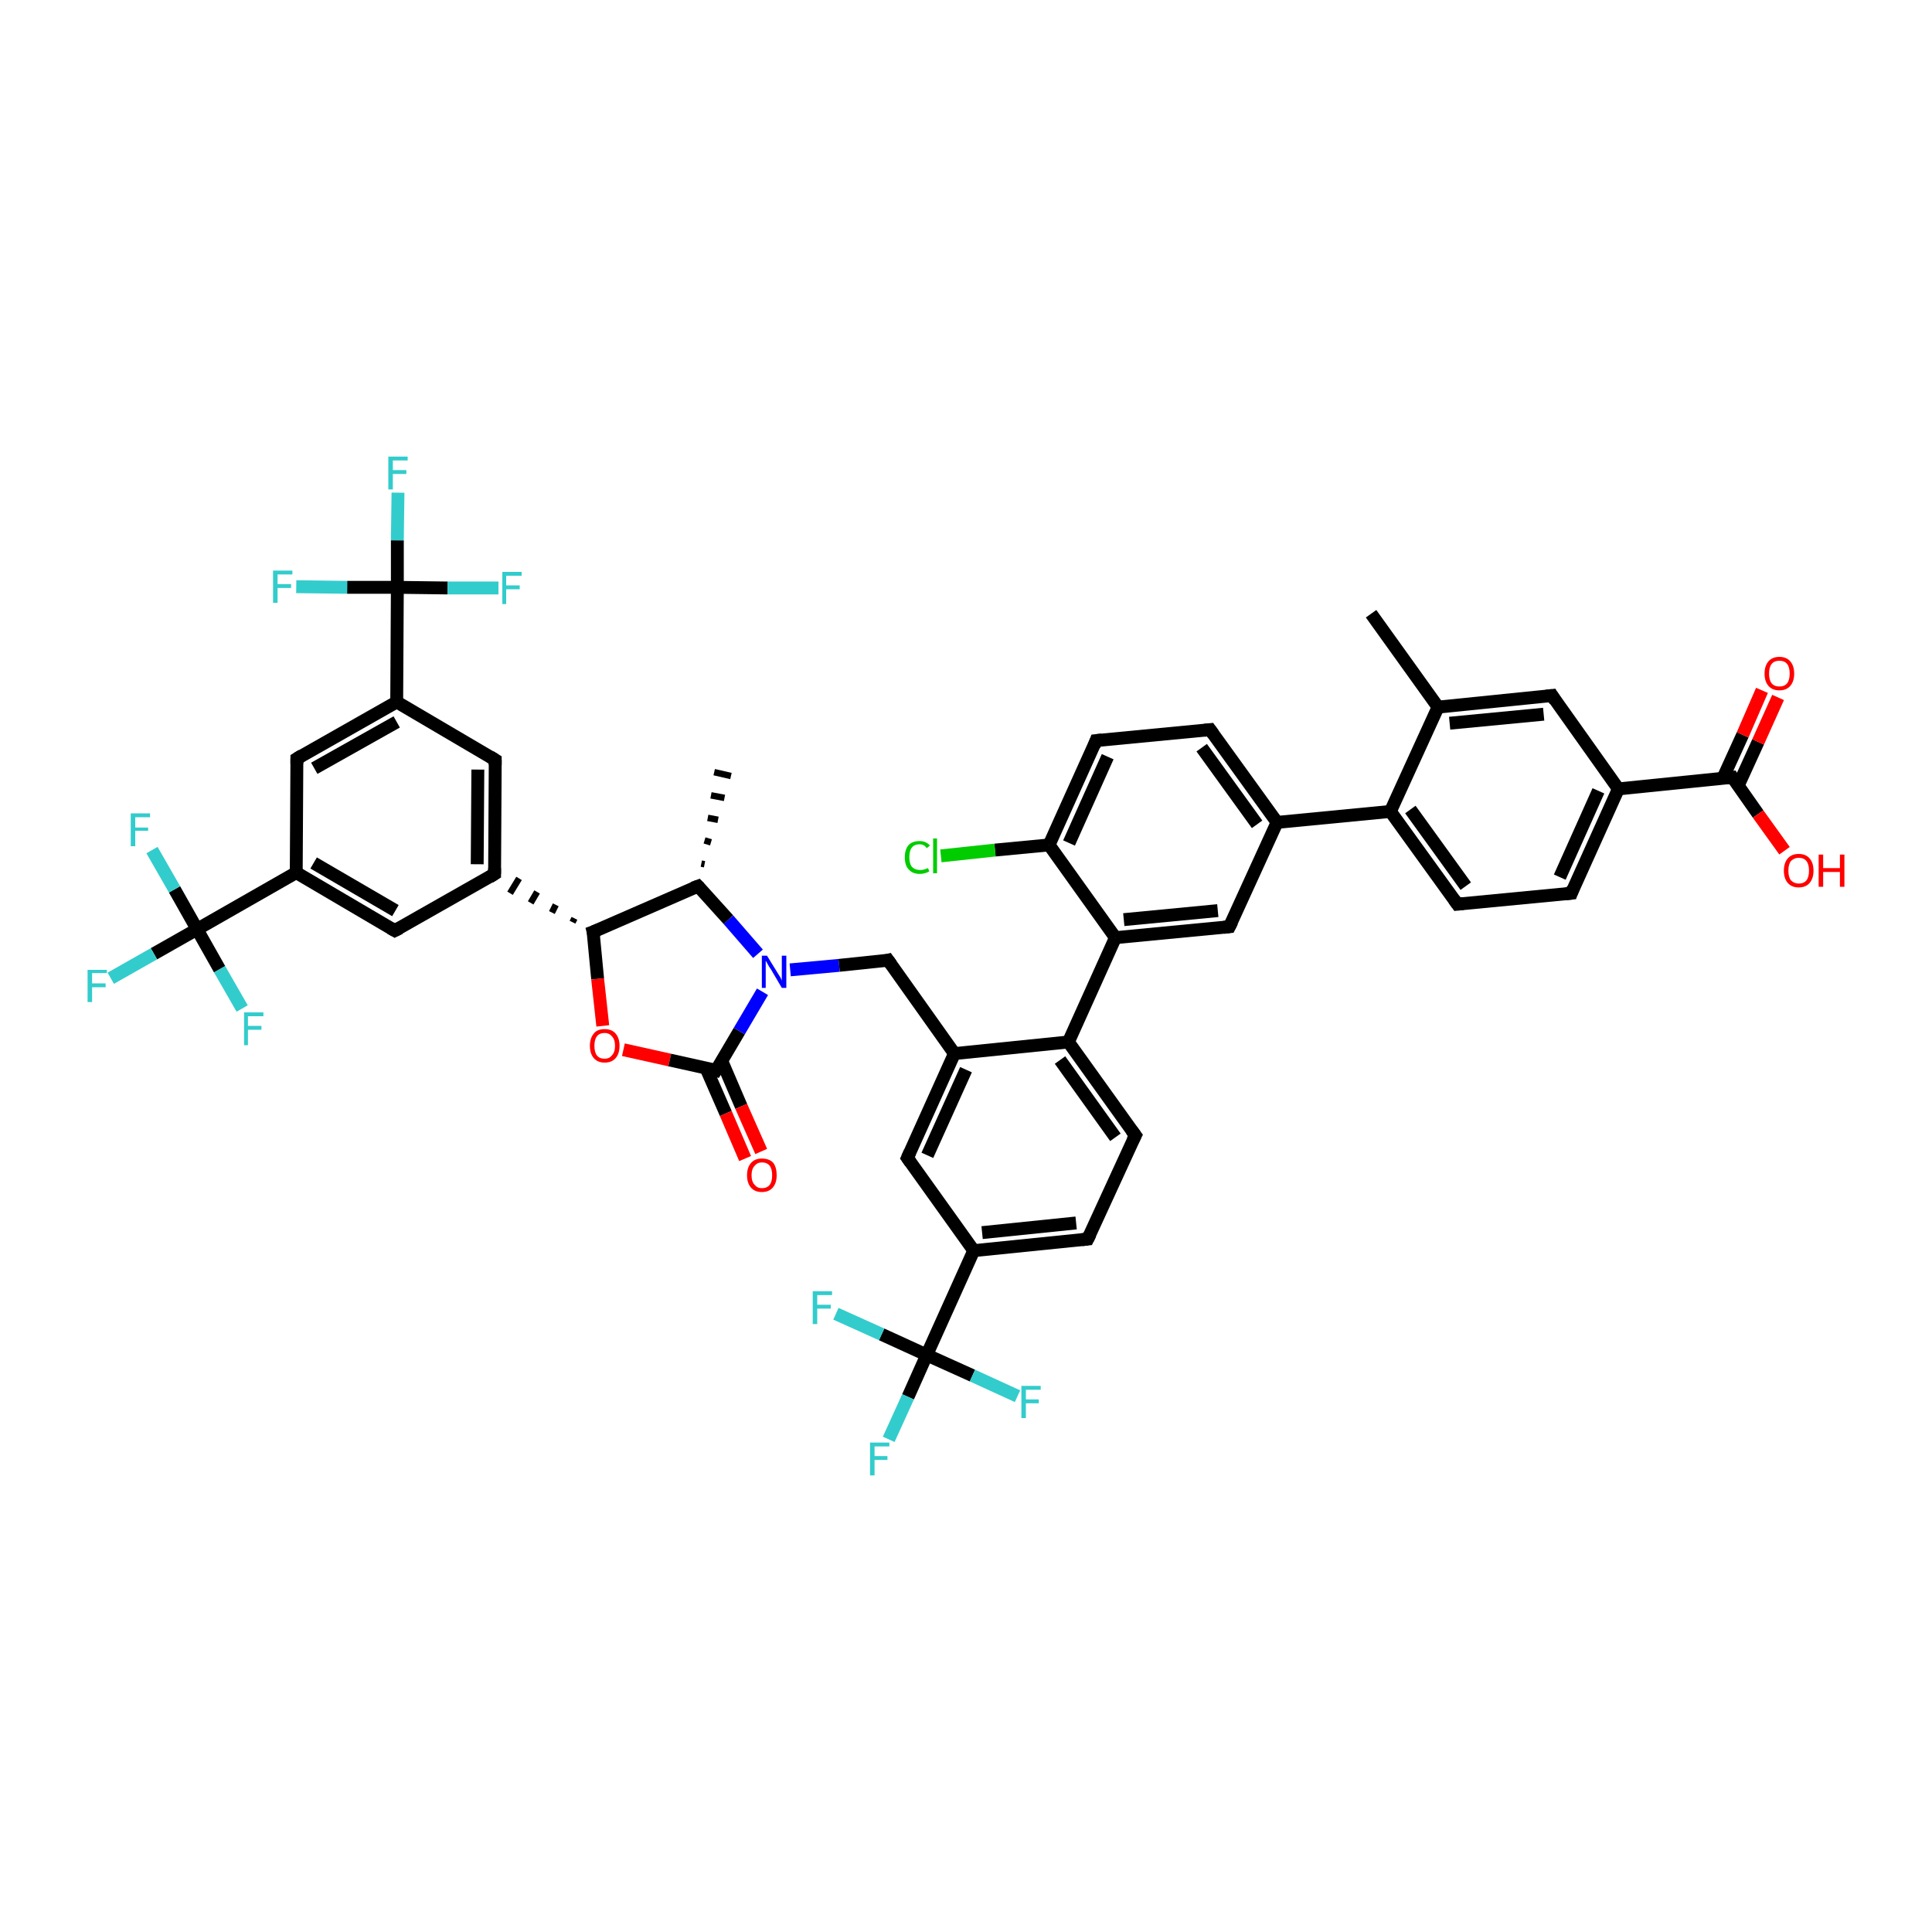 <?xml version='1.0' encoding='iso-8859-1'?>
<svg version='1.1' baseProfile='full'
              xmlns='http://www.w3.org/2000/svg'
                      xmlns:rdkit='http://www.rdkit.org/xml'
                      xmlns:xlink='http://www.w3.org/1999/xlink'
                  xml:space='preserve'
width='300px' height='300px' viewBox='0 0 300 300'>
<!-- END OF HEADER -->
<rect style='opacity:1.0;fill:#FFFFFF;stroke:none' width='300.0' height='300.0' x='0.0' y='0.0'> </rect>
<path class='bond-0 atom-1 atom-0' d='M 108.9,134.1 L 109.4,134.2' style='fill:none;fill-rule:evenodd;stroke:#000000;stroke-width:1.0px;stroke-linecap:butt;stroke-linejoin:miter;stroke-opacity:1' />
<path class='bond-0 atom-1 atom-0' d='M 109.4,130.5 L 110.4,130.8' style='fill:none;fill-rule:evenodd;stroke:#000000;stroke-width:1.0px;stroke-linecap:butt;stroke-linejoin:miter;stroke-opacity:1' />
<path class='bond-0 atom-1 atom-0' d='M 109.9,127.0 L 111.5,127.3' style='fill:none;fill-rule:evenodd;stroke:#000000;stroke-width:1.0px;stroke-linecap:butt;stroke-linejoin:miter;stroke-opacity:1' />
<path class='bond-0 atom-1 atom-0' d='M 110.4,123.5 L 112.5,123.9' style='fill:none;fill-rule:evenodd;stroke:#000000;stroke-width:1.0px;stroke-linecap:butt;stroke-linejoin:miter;stroke-opacity:1' />
<path class='bond-0 atom-1 atom-0' d='M 110.9,119.9 L 113.5,120.5' style='fill:none;fill-rule:evenodd;stroke:#000000;stroke-width:1.0px;stroke-linecap:butt;stroke-linejoin:miter;stroke-opacity:1' />
<path class='bond-1 atom-1 atom-2' d='M 108.4,137.6 L 92.1,144.7' style='fill:none;fill-rule:evenodd;stroke:#000000;stroke-width:2.0px;stroke-linecap:butt;stroke-linejoin:miter;stroke-opacity:1' />
<path class='bond-2 atom-2 atom-3' d='M 92.1,144.7 L 92.8,152.0' style='fill:none;fill-rule:evenodd;stroke:#000000;stroke-width:2.0px;stroke-linecap:butt;stroke-linejoin:miter;stroke-opacity:1' />
<path class='bond-2 atom-2 atom-3' d='M 92.8,152.0 L 93.6,159.3' style='fill:none;fill-rule:evenodd;stroke:#FF0000;stroke-width:2.0px;stroke-linecap:butt;stroke-linejoin:miter;stroke-opacity:1' />
<path class='bond-3 atom-3 atom-4' d='M 96.8,163.0 L 104.0,164.6' style='fill:none;fill-rule:evenodd;stroke:#FF0000;stroke-width:2.0px;stroke-linecap:butt;stroke-linejoin:miter;stroke-opacity:1' />
<path class='bond-3 atom-3 atom-4' d='M 104.0,164.6 L 111.2,166.2' style='fill:none;fill-rule:evenodd;stroke:#000000;stroke-width:2.0px;stroke-linecap:butt;stroke-linejoin:miter;stroke-opacity:1' />
<path class='bond-4 atom-4 atom-5' d='M 109.6,165.8 L 112.7,172.9' style='fill:none;fill-rule:evenodd;stroke:#000000;stroke-width:2.0px;stroke-linecap:butt;stroke-linejoin:miter;stroke-opacity:1' />
<path class='bond-4 atom-4 atom-5' d='M 112.7,172.9 L 115.7,179.9' style='fill:none;fill-rule:evenodd;stroke:#FF0000;stroke-width:2.0px;stroke-linecap:butt;stroke-linejoin:miter;stroke-opacity:1' />
<path class='bond-4 atom-4 atom-5' d='M 112.1,164.8 L 115.1,171.8' style='fill:none;fill-rule:evenodd;stroke:#000000;stroke-width:2.0px;stroke-linecap:butt;stroke-linejoin:miter;stroke-opacity:1' />
<path class='bond-4 atom-4 atom-5' d='M 115.1,171.8 L 118.2,178.8' style='fill:none;fill-rule:evenodd;stroke:#FF0000;stroke-width:2.0px;stroke-linecap:butt;stroke-linejoin:miter;stroke-opacity:1' />
<path class='bond-5 atom-4 atom-6' d='M 111.2,166.2 L 114.8,160.1' style='fill:none;fill-rule:evenodd;stroke:#000000;stroke-width:2.0px;stroke-linecap:butt;stroke-linejoin:miter;stroke-opacity:1' />
<path class='bond-5 atom-4 atom-6' d='M 114.8,160.1 L 118.4,154.0' style='fill:none;fill-rule:evenodd;stroke:#0000FF;stroke-width:2.0px;stroke-linecap:butt;stroke-linejoin:miter;stroke-opacity:1' />
<path class='bond-6 atom-6 atom-7' d='M 122.7,150.6 L 130.3,149.9' style='fill:none;fill-rule:evenodd;stroke:#0000FF;stroke-width:2.0px;stroke-linecap:butt;stroke-linejoin:miter;stroke-opacity:1' />
<path class='bond-6 atom-6 atom-7' d='M 130.3,149.9 L 137.9,149.1' style='fill:none;fill-rule:evenodd;stroke:#000000;stroke-width:2.0px;stroke-linecap:butt;stroke-linejoin:miter;stroke-opacity:1' />
<path class='bond-7 atom-7 atom-8' d='M 137.9,149.1 L 148.2,163.6' style='fill:none;fill-rule:evenodd;stroke:#000000;stroke-width:2.0px;stroke-linecap:butt;stroke-linejoin:miter;stroke-opacity:1' />
<path class='bond-8 atom-8 atom-9' d='M 148.2,163.6 L 140.9,179.8' style='fill:none;fill-rule:evenodd;stroke:#000000;stroke-width:2.0px;stroke-linecap:butt;stroke-linejoin:miter;stroke-opacity:1' />
<path class='bond-8 atom-8 atom-9' d='M 150.0,166.1 L 144.0,179.4' style='fill:none;fill-rule:evenodd;stroke:#000000;stroke-width:2.0px;stroke-linecap:butt;stroke-linejoin:miter;stroke-opacity:1' />
<path class='bond-9 atom-9 atom-10' d='M 140.9,179.8 L 151.2,194.2' style='fill:none;fill-rule:evenodd;stroke:#000000;stroke-width:2.0px;stroke-linecap:butt;stroke-linejoin:miter;stroke-opacity:1' />
<path class='bond-10 atom-10 atom-11' d='M 151.2,194.2 L 168.9,192.4' style='fill:none;fill-rule:evenodd;stroke:#000000;stroke-width:2.0px;stroke-linecap:butt;stroke-linejoin:miter;stroke-opacity:1' />
<path class='bond-10 atom-10 atom-11' d='M 152.5,191.4 L 167.1,189.9' style='fill:none;fill-rule:evenodd;stroke:#000000;stroke-width:2.0px;stroke-linecap:butt;stroke-linejoin:miter;stroke-opacity:1' />
<path class='bond-11 atom-11 atom-12' d='M 168.9,192.4 L 176.3,176.3' style='fill:none;fill-rule:evenodd;stroke:#000000;stroke-width:2.0px;stroke-linecap:butt;stroke-linejoin:miter;stroke-opacity:1' />
<path class='bond-12 atom-12 atom-13' d='M 176.3,176.3 L 165.9,161.8' style='fill:none;fill-rule:evenodd;stroke:#000000;stroke-width:2.0px;stroke-linecap:butt;stroke-linejoin:miter;stroke-opacity:1' />
<path class='bond-12 atom-12 atom-13' d='M 173.2,176.6 L 164.6,164.6' style='fill:none;fill-rule:evenodd;stroke:#000000;stroke-width:2.0px;stroke-linecap:butt;stroke-linejoin:miter;stroke-opacity:1' />
<path class='bond-13 atom-13 atom-14' d='M 165.9,161.8 L 173.2,145.6' style='fill:none;fill-rule:evenodd;stroke:#000000;stroke-width:2.0px;stroke-linecap:butt;stroke-linejoin:miter;stroke-opacity:1' />
<path class='bond-14 atom-14 atom-15' d='M 173.2,145.6 L 190.9,143.9' style='fill:none;fill-rule:evenodd;stroke:#000000;stroke-width:2.0px;stroke-linecap:butt;stroke-linejoin:miter;stroke-opacity:1' />
<path class='bond-14 atom-14 atom-15' d='M 174.5,142.8 L 189.1,141.4' style='fill:none;fill-rule:evenodd;stroke:#000000;stroke-width:2.0px;stroke-linecap:butt;stroke-linejoin:miter;stroke-opacity:1' />
<path class='bond-15 atom-15 atom-16' d='M 190.9,143.9 L 198.3,127.7' style='fill:none;fill-rule:evenodd;stroke:#000000;stroke-width:2.0px;stroke-linecap:butt;stroke-linejoin:miter;stroke-opacity:1' />
<path class='bond-16 atom-16 atom-17' d='M 198.3,127.7 L 187.9,113.3' style='fill:none;fill-rule:evenodd;stroke:#000000;stroke-width:2.0px;stroke-linecap:butt;stroke-linejoin:miter;stroke-opacity:1' />
<path class='bond-16 atom-16 atom-17' d='M 195.2,128.0 L 186.6,116.1' style='fill:none;fill-rule:evenodd;stroke:#000000;stroke-width:2.0px;stroke-linecap:butt;stroke-linejoin:miter;stroke-opacity:1' />
<path class='bond-17 atom-17 atom-18' d='M 187.9,113.3 L 170.2,115.0' style='fill:none;fill-rule:evenodd;stroke:#000000;stroke-width:2.0px;stroke-linecap:butt;stroke-linejoin:miter;stroke-opacity:1' />
<path class='bond-18 atom-18 atom-19' d='M 170.2,115.0 L 162.9,131.2' style='fill:none;fill-rule:evenodd;stroke:#000000;stroke-width:2.0px;stroke-linecap:butt;stroke-linejoin:miter;stroke-opacity:1' />
<path class='bond-18 atom-18 atom-19' d='M 172.0,117.5 L 166.0,130.9' style='fill:none;fill-rule:evenodd;stroke:#000000;stroke-width:2.0px;stroke-linecap:butt;stroke-linejoin:miter;stroke-opacity:1' />
<path class='bond-19 atom-19 atom-20' d='M 162.9,131.2 L 154.5,132.0' style='fill:none;fill-rule:evenodd;stroke:#000000;stroke-width:2.0px;stroke-linecap:butt;stroke-linejoin:miter;stroke-opacity:1' />
<path class='bond-19 atom-19 atom-20' d='M 154.5,132.0 L 146.1,132.9' style='fill:none;fill-rule:evenodd;stroke:#00CC00;stroke-width:2.0px;stroke-linecap:butt;stroke-linejoin:miter;stroke-opacity:1' />
<path class='bond-20 atom-16 atom-21' d='M 198.3,127.7 L 215.9,126.0' style='fill:none;fill-rule:evenodd;stroke:#000000;stroke-width:2.0px;stroke-linecap:butt;stroke-linejoin:miter;stroke-opacity:1' />
<path class='bond-21 atom-21 atom-22' d='M 215.9,126.0 L 226.3,140.4' style='fill:none;fill-rule:evenodd;stroke:#000000;stroke-width:2.0px;stroke-linecap:butt;stroke-linejoin:miter;stroke-opacity:1' />
<path class='bond-21 atom-21 atom-22' d='M 219.0,125.7 L 227.6,137.6' style='fill:none;fill-rule:evenodd;stroke:#000000;stroke-width:2.0px;stroke-linecap:butt;stroke-linejoin:miter;stroke-opacity:1' />
<path class='bond-22 atom-22 atom-23' d='M 226.3,140.4 L 244.0,138.7' style='fill:none;fill-rule:evenodd;stroke:#000000;stroke-width:2.0px;stroke-linecap:butt;stroke-linejoin:miter;stroke-opacity:1' />
<path class='bond-23 atom-23 atom-24' d='M 244.0,138.7 L 251.3,122.5' style='fill:none;fill-rule:evenodd;stroke:#000000;stroke-width:2.0px;stroke-linecap:butt;stroke-linejoin:miter;stroke-opacity:1' />
<path class='bond-23 atom-23 atom-24' d='M 242.2,136.2 L 248.2,122.8' style='fill:none;fill-rule:evenodd;stroke:#000000;stroke-width:2.0px;stroke-linecap:butt;stroke-linejoin:miter;stroke-opacity:1' />
<path class='bond-24 atom-24 atom-25' d='M 251.3,122.5 L 241.0,108.0' style='fill:none;fill-rule:evenodd;stroke:#000000;stroke-width:2.0px;stroke-linecap:butt;stroke-linejoin:miter;stroke-opacity:1' />
<path class='bond-25 atom-25 atom-26' d='M 241.0,108.0 L 223.3,109.8' style='fill:none;fill-rule:evenodd;stroke:#000000;stroke-width:2.0px;stroke-linecap:butt;stroke-linejoin:miter;stroke-opacity:1' />
<path class='bond-25 atom-25 atom-26' d='M 239.7,110.9 L 225.1,112.3' style='fill:none;fill-rule:evenodd;stroke:#000000;stroke-width:2.0px;stroke-linecap:butt;stroke-linejoin:miter;stroke-opacity:1' />
<path class='bond-26 atom-26 atom-27' d='M 223.3,109.8 L 212.9,95.3' style='fill:none;fill-rule:evenodd;stroke:#000000;stroke-width:2.0px;stroke-linecap:butt;stroke-linejoin:miter;stroke-opacity:1' />
<path class='bond-27 atom-24 atom-28' d='M 251.3,122.5 L 269.0,120.7' style='fill:none;fill-rule:evenodd;stroke:#000000;stroke-width:2.0px;stroke-linecap:butt;stroke-linejoin:miter;stroke-opacity:1' />
<path class='bond-28 atom-28 atom-29' d='M 269.0,120.7 L 273.0,126.4' style='fill:none;fill-rule:evenodd;stroke:#000000;stroke-width:2.0px;stroke-linecap:butt;stroke-linejoin:miter;stroke-opacity:1' />
<path class='bond-28 atom-28 atom-29' d='M 273.0,126.4 L 277.1,132.1' style='fill:none;fill-rule:evenodd;stroke:#FF0000;stroke-width:2.0px;stroke-linecap:butt;stroke-linejoin:miter;stroke-opacity:1' />
<path class='bond-29 atom-28 atom-30' d='M 269.9,122.0 L 273.0,115.2' style='fill:none;fill-rule:evenodd;stroke:#000000;stroke-width:2.0px;stroke-linecap:butt;stroke-linejoin:miter;stroke-opacity:1' />
<path class='bond-29 atom-28 atom-30' d='M 273.0,115.2 L 276.1,108.3' style='fill:none;fill-rule:evenodd;stroke:#FF0000;stroke-width:2.0px;stroke-linecap:butt;stroke-linejoin:miter;stroke-opacity:1' />
<path class='bond-29 atom-28 atom-30' d='M 267.5,120.9 L 270.6,114.1' style='fill:none;fill-rule:evenodd;stroke:#000000;stroke-width:2.0px;stroke-linecap:butt;stroke-linejoin:miter;stroke-opacity:1' />
<path class='bond-29 atom-28 atom-30' d='M 270.6,114.1 L 273.6,107.2' style='fill:none;fill-rule:evenodd;stroke:#FF0000;stroke-width:2.0px;stroke-linecap:butt;stroke-linejoin:miter;stroke-opacity:1' />
<path class='bond-30 atom-10 atom-31' d='M 151.2,194.2 L 143.9,210.4' style='fill:none;fill-rule:evenodd;stroke:#000000;stroke-width:2.0px;stroke-linecap:butt;stroke-linejoin:miter;stroke-opacity:1' />
<path class='bond-31 atom-31 atom-32' d='M 143.9,210.4 L 141.0,216.9' style='fill:none;fill-rule:evenodd;stroke:#000000;stroke-width:2.0px;stroke-linecap:butt;stroke-linejoin:miter;stroke-opacity:1' />
<path class='bond-31 atom-31 atom-32' d='M 141.0,216.9 L 138.0,223.5' style='fill:none;fill-rule:evenodd;stroke:#33CCCC;stroke-width:2.0px;stroke-linecap:butt;stroke-linejoin:miter;stroke-opacity:1' />
<path class='bond-32 atom-31 atom-33' d='M 143.9,210.4 L 136.9,207.2' style='fill:none;fill-rule:evenodd;stroke:#000000;stroke-width:2.0px;stroke-linecap:butt;stroke-linejoin:miter;stroke-opacity:1' />
<path class='bond-32 atom-31 atom-33' d='M 136.9,207.2 L 129.8,204.0' style='fill:none;fill-rule:evenodd;stroke:#33CCCC;stroke-width:2.0px;stroke-linecap:butt;stroke-linejoin:miter;stroke-opacity:1' />
<path class='bond-33 atom-31 atom-34' d='M 143.9,210.4 L 151.0,213.6' style='fill:none;fill-rule:evenodd;stroke:#000000;stroke-width:2.0px;stroke-linecap:butt;stroke-linejoin:miter;stroke-opacity:1' />
<path class='bond-33 atom-31 atom-34' d='M 151.0,213.6 L 158.0,216.8' style='fill:none;fill-rule:evenodd;stroke:#33CCCC;stroke-width:2.0px;stroke-linecap:butt;stroke-linejoin:miter;stroke-opacity:1' />
<path class='bond-34 atom-2 atom-35' d='M 89.2,142.6 L 88.9,143.2' style='fill:none;fill-rule:evenodd;stroke:#000000;stroke-width:1.0px;stroke-linecap:butt;stroke-linejoin:miter;stroke-opacity:1' />
<path class='bond-34 atom-2 atom-35' d='M 86.3,140.5 L 85.7,141.7' style='fill:none;fill-rule:evenodd;stroke:#000000;stroke-width:1.0px;stroke-linecap:butt;stroke-linejoin:miter;stroke-opacity:1' />
<path class='bond-34 atom-2 atom-35' d='M 83.4,138.5 L 82.4,140.2' style='fill:none;fill-rule:evenodd;stroke:#000000;stroke-width:1.0px;stroke-linecap:butt;stroke-linejoin:miter;stroke-opacity:1' />
<path class='bond-34 atom-2 atom-35' d='M 80.6,136.4 L 79.2,138.7' style='fill:none;fill-rule:evenodd;stroke:#000000;stroke-width:1.0px;stroke-linecap:butt;stroke-linejoin:miter;stroke-opacity:1' />
<path class='bond-35 atom-35 atom-36' d='M 76.8,135.7 L 76.9,118.0' style='fill:none;fill-rule:evenodd;stroke:#000000;stroke-width:2.0px;stroke-linecap:butt;stroke-linejoin:miter;stroke-opacity:1' />
<path class='bond-35 atom-35 atom-36' d='M 74.1,134.2 L 74.2,119.5' style='fill:none;fill-rule:evenodd;stroke:#000000;stroke-width:2.0px;stroke-linecap:butt;stroke-linejoin:miter;stroke-opacity:1' />
<path class='bond-36 atom-36 atom-37' d='M 76.9,118.0 L 61.6,109.0' style='fill:none;fill-rule:evenodd;stroke:#000000;stroke-width:2.0px;stroke-linecap:butt;stroke-linejoin:miter;stroke-opacity:1' />
<path class='bond-37 atom-37 atom-38' d='M 61.6,109.0 L 46.1,117.8' style='fill:none;fill-rule:evenodd;stroke:#000000;stroke-width:2.0px;stroke-linecap:butt;stroke-linejoin:miter;stroke-opacity:1' />
<path class='bond-37 atom-37 atom-38' d='M 61.6,112.1 L 48.8,119.3' style='fill:none;fill-rule:evenodd;stroke:#000000;stroke-width:2.0px;stroke-linecap:butt;stroke-linejoin:miter;stroke-opacity:1' />
<path class='bond-38 atom-38 atom-39' d='M 46.1,117.8 L 46.0,135.5' style='fill:none;fill-rule:evenodd;stroke:#000000;stroke-width:2.0px;stroke-linecap:butt;stroke-linejoin:miter;stroke-opacity:1' />
<path class='bond-39 atom-39 atom-40' d='M 46.0,135.5 L 61.3,144.5' style='fill:none;fill-rule:evenodd;stroke:#000000;stroke-width:2.0px;stroke-linecap:butt;stroke-linejoin:miter;stroke-opacity:1' />
<path class='bond-39 atom-39 atom-40' d='M 48.7,134.0 L 61.4,141.4' style='fill:none;fill-rule:evenodd;stroke:#000000;stroke-width:2.0px;stroke-linecap:butt;stroke-linejoin:miter;stroke-opacity:1' />
<path class='bond-40 atom-39 atom-41' d='M 46.0,135.5 L 30.6,144.3' style='fill:none;fill-rule:evenodd;stroke:#000000;stroke-width:2.0px;stroke-linecap:butt;stroke-linejoin:miter;stroke-opacity:1' />
<path class='bond-41 atom-41 atom-42' d='M 30.6,144.3 L 23.9,148.1' style='fill:none;fill-rule:evenodd;stroke:#000000;stroke-width:2.0px;stroke-linecap:butt;stroke-linejoin:miter;stroke-opacity:1' />
<path class='bond-41 atom-41 atom-42' d='M 23.9,148.1 L 17.2,151.9' style='fill:none;fill-rule:evenodd;stroke:#33CCCC;stroke-width:2.0px;stroke-linecap:butt;stroke-linejoin:miter;stroke-opacity:1' />
<path class='bond-42 atom-41 atom-43' d='M 30.6,144.3 L 27.1,138.1' style='fill:none;fill-rule:evenodd;stroke:#000000;stroke-width:2.0px;stroke-linecap:butt;stroke-linejoin:miter;stroke-opacity:1' />
<path class='bond-42 atom-41 atom-43' d='M 27.1,138.1 L 23.6,132.0' style='fill:none;fill-rule:evenodd;stroke:#33CCCC;stroke-width:2.0px;stroke-linecap:butt;stroke-linejoin:miter;stroke-opacity:1' />
<path class='bond-43 atom-41 atom-44' d='M 30.6,144.3 L 34.1,150.5' style='fill:none;fill-rule:evenodd;stroke:#000000;stroke-width:2.0px;stroke-linecap:butt;stroke-linejoin:miter;stroke-opacity:1' />
<path class='bond-43 atom-41 atom-44' d='M 34.1,150.5 L 37.6,156.6' style='fill:none;fill-rule:evenodd;stroke:#33CCCC;stroke-width:2.0px;stroke-linecap:butt;stroke-linejoin:miter;stroke-opacity:1' />
<path class='bond-44 atom-37 atom-45' d='M 61.6,109.0 L 61.7,91.2' style='fill:none;fill-rule:evenodd;stroke:#000000;stroke-width:2.0px;stroke-linecap:butt;stroke-linejoin:miter;stroke-opacity:1' />
<path class='bond-45 atom-45 atom-46' d='M 61.7,91.2 L 61.7,83.9' style='fill:none;fill-rule:evenodd;stroke:#000000;stroke-width:2.0px;stroke-linecap:butt;stroke-linejoin:miter;stroke-opacity:1' />
<path class='bond-45 atom-45 atom-46' d='M 61.7,83.9 L 61.8,76.5' style='fill:none;fill-rule:evenodd;stroke:#33CCCC;stroke-width:2.0px;stroke-linecap:butt;stroke-linejoin:miter;stroke-opacity:1' />
<path class='bond-46 atom-45 atom-47' d='M 61.7,91.2 L 69.5,91.3' style='fill:none;fill-rule:evenodd;stroke:#000000;stroke-width:2.0px;stroke-linecap:butt;stroke-linejoin:miter;stroke-opacity:1' />
<path class='bond-46 atom-45 atom-47' d='M 69.5,91.3 L 77.4,91.3' style='fill:none;fill-rule:evenodd;stroke:#33CCCC;stroke-width:2.0px;stroke-linecap:butt;stroke-linejoin:miter;stroke-opacity:1' />
<path class='bond-47 atom-45 atom-48' d='M 61.7,91.2 L 53.9,91.2' style='fill:none;fill-rule:evenodd;stroke:#000000;stroke-width:2.0px;stroke-linecap:butt;stroke-linejoin:miter;stroke-opacity:1' />
<path class='bond-47 atom-45 atom-48' d='M 53.9,91.2 L 46.0,91.1' style='fill:none;fill-rule:evenodd;stroke:#33CCCC;stroke-width:2.0px;stroke-linecap:butt;stroke-linejoin:miter;stroke-opacity:1' />
<path class='bond-48 atom-6 atom-1' d='M 117.7,148.1 L 113.1,142.8' style='fill:none;fill-rule:evenodd;stroke:#0000FF;stroke-width:2.0px;stroke-linecap:butt;stroke-linejoin:miter;stroke-opacity:1' />
<path class='bond-48 atom-6 atom-1' d='M 113.1,142.8 L 108.4,137.6' style='fill:none;fill-rule:evenodd;stroke:#000000;stroke-width:2.0px;stroke-linecap:butt;stroke-linejoin:miter;stroke-opacity:1' />
<path class='bond-49 atom-13 atom-8' d='M 165.9,161.8 L 148.2,163.6' style='fill:none;fill-rule:evenodd;stroke:#000000;stroke-width:2.0px;stroke-linecap:butt;stroke-linejoin:miter;stroke-opacity:1' />
<path class='bond-50 atom-19 atom-14' d='M 162.9,131.2 L 173.2,145.6' style='fill:none;fill-rule:evenodd;stroke:#000000;stroke-width:2.0px;stroke-linecap:butt;stroke-linejoin:miter;stroke-opacity:1' />
<path class='bond-51 atom-26 atom-21' d='M 223.3,109.8 L 215.9,126.0' style='fill:none;fill-rule:evenodd;stroke:#000000;stroke-width:2.0px;stroke-linecap:butt;stroke-linejoin:miter;stroke-opacity:1' />
<path class='bond-52 atom-40 atom-35' d='M 61.3,144.5 L 76.8,135.7' style='fill:none;fill-rule:evenodd;stroke:#000000;stroke-width:2.0px;stroke-linecap:butt;stroke-linejoin:miter;stroke-opacity:1' />
<path d='M 107.6,137.9 L 108.4,137.6 L 108.6,137.8' style='fill:none;stroke:#000000;stroke-width:2.0px;stroke-linecap:butt;stroke-linejoin:miter;stroke-opacity:1;' />
<path d='M 92.9,144.4 L 92.1,144.7 L 92.2,145.1' style='fill:none;stroke:#000000;stroke-width:2.0px;stroke-linecap:butt;stroke-linejoin:miter;stroke-opacity:1;' />
<path d='M 110.9,166.1 L 111.2,166.2 L 111.4,165.9' style='fill:none;stroke:#000000;stroke-width:2.0px;stroke-linecap:butt;stroke-linejoin:miter;stroke-opacity:1;' />
<path d='M 137.5,149.2 L 137.9,149.1 L 138.4,149.8' style='fill:none;stroke:#000000;stroke-width:2.0px;stroke-linecap:butt;stroke-linejoin:miter;stroke-opacity:1;' />
<path d='M 141.3,178.9 L 140.9,179.8 L 141.4,180.5' style='fill:none;stroke:#000000;stroke-width:2.0px;stroke-linecap:butt;stroke-linejoin:miter;stroke-opacity:1;' />
<path d='M 168.0,192.5 L 168.9,192.4 L 169.3,191.6' style='fill:none;stroke:#000000;stroke-width:2.0px;stroke-linecap:butt;stroke-linejoin:miter;stroke-opacity:1;' />
<path d='M 175.9,177.1 L 176.3,176.3 L 175.7,175.5' style='fill:none;stroke:#000000;stroke-width:2.0px;stroke-linecap:butt;stroke-linejoin:miter;stroke-opacity:1;' />
<path d='M 190.0,144.0 L 190.9,143.9 L 191.3,143.1' style='fill:none;stroke:#000000;stroke-width:2.0px;stroke-linecap:butt;stroke-linejoin:miter;stroke-opacity:1;' />
<path d='M 188.4,114.0 L 187.9,113.3 L 187.0,113.4' style='fill:none;stroke:#000000;stroke-width:2.0px;stroke-linecap:butt;stroke-linejoin:miter;stroke-opacity:1;' />
<path d='M 171.1,114.9 L 170.2,115.0 L 169.9,115.8' style='fill:none;stroke:#000000;stroke-width:2.0px;stroke-linecap:butt;stroke-linejoin:miter;stroke-opacity:1;' />
<path d='M 225.8,139.7 L 226.3,140.4 L 227.2,140.3' style='fill:none;stroke:#000000;stroke-width:2.0px;stroke-linecap:butt;stroke-linejoin:miter;stroke-opacity:1;' />
<path d='M 243.1,138.8 L 244.0,138.7 L 244.3,137.9' style='fill:none;stroke:#000000;stroke-width:2.0px;stroke-linecap:butt;stroke-linejoin:miter;stroke-opacity:1;' />
<path d='M 241.5,108.8 L 241.0,108.0 L 240.1,108.1' style='fill:none;stroke:#000000;stroke-width:2.0px;stroke-linecap:butt;stroke-linejoin:miter;stroke-opacity:1;' />
<path d='M 268.1,120.8 L 269.0,120.7 L 269.2,121.0' style='fill:none;stroke:#000000;stroke-width:2.0px;stroke-linecap:butt;stroke-linejoin:miter;stroke-opacity:1;' />
<path d='M 76.8,134.8 L 76.8,135.7 L 76.0,136.2' style='fill:none;stroke:#000000;stroke-width:2.0px;stroke-linecap:butt;stroke-linejoin:miter;stroke-opacity:1;' />
<path d='M 76.9,118.8 L 76.9,118.0 L 76.1,117.5' style='fill:none;stroke:#000000;stroke-width:2.0px;stroke-linecap:butt;stroke-linejoin:miter;stroke-opacity:1;' />
<path d='M 46.9,117.3 L 46.1,117.8 L 46.1,118.6' style='fill:none;stroke:#000000;stroke-width:2.0px;stroke-linecap:butt;stroke-linejoin:miter;stroke-opacity:1;' />
<path d='M 60.6,144.1 L 61.3,144.5 L 62.1,144.1' style='fill:none;stroke:#000000;stroke-width:2.0px;stroke-linecap:butt;stroke-linejoin:miter;stroke-opacity:1;' />
<path class='atom-3' d='M 91.6 162.4
Q 91.6 161.2, 92.2 160.5
Q 92.7 159.8, 93.9 159.8
Q 95.0 159.8, 95.6 160.5
Q 96.2 161.2, 96.2 162.4
Q 96.2 163.6, 95.6 164.3
Q 95.0 165.0, 93.9 165.0
Q 92.8 165.0, 92.2 164.3
Q 91.6 163.6, 91.6 162.4
M 93.9 164.4
Q 94.6 164.4, 95.0 163.9
Q 95.5 163.4, 95.5 162.4
Q 95.5 161.4, 95.0 160.9
Q 94.6 160.4, 93.9 160.4
Q 93.1 160.4, 92.7 160.9
Q 92.3 161.4, 92.3 162.4
Q 92.3 163.4, 92.7 163.9
Q 93.1 164.4, 93.9 164.4
' fill='#FF0000'/>
<path class='atom-5' d='M 116.0 182.5
Q 116.0 181.3, 116.6 180.6
Q 117.2 179.9, 118.3 179.9
Q 119.5 179.9, 120.1 180.6
Q 120.6 181.3, 120.6 182.5
Q 120.6 183.7, 120.0 184.4
Q 119.4 185.1, 118.3 185.1
Q 117.2 185.1, 116.6 184.4
Q 116.0 183.7, 116.0 182.5
M 118.3 184.5
Q 119.1 184.5, 119.5 184.0
Q 119.9 183.5, 119.9 182.5
Q 119.9 181.5, 119.5 181.0
Q 119.1 180.5, 118.3 180.5
Q 117.6 180.5, 117.2 181.0
Q 116.7 181.5, 116.7 182.5
Q 116.7 183.5, 117.2 184.0
Q 117.6 184.5, 118.3 184.5
' fill='#FF0000'/>
<path class='atom-6' d='M 119.1 148.4
L 120.7 151.0
Q 120.9 151.3, 121.2 151.8
Q 121.4 152.2, 121.4 152.3
L 121.4 148.4
L 122.1 148.4
L 122.1 153.4
L 121.4 153.4
L 119.7 150.5
Q 119.4 150.1, 119.2 149.7
Q 119.0 149.3, 118.9 149.2
L 118.9 153.4
L 118.3 153.4
L 118.3 148.4
L 119.1 148.4
' fill='#0000FF'/>
<path class='atom-20' d='M 140.5 133.1
Q 140.5 131.9, 141.1 131.2
Q 141.7 130.6, 142.8 130.6
Q 143.8 130.6, 144.4 131.3
L 143.9 131.7
Q 143.5 131.1, 142.8 131.1
Q 142.0 131.1, 141.6 131.6
Q 141.2 132.1, 141.2 133.1
Q 141.2 134.1, 141.6 134.6
Q 142.1 135.1, 142.9 135.1
Q 143.4 135.1, 144.1 134.8
L 144.3 135.3
Q 144.0 135.5, 143.6 135.6
Q 143.2 135.7, 142.8 135.7
Q 141.7 135.7, 141.1 135.0
Q 140.5 134.4, 140.5 133.1
' fill='#00CC00'/>
<path class='atom-20' d='M 144.9 130.2
L 145.5 130.2
L 145.5 135.6
L 144.9 135.6
L 144.9 130.2
' fill='#00CC00'/>
<path class='atom-29' d='M 277.0 135.2
Q 277.0 134.0, 277.6 133.3
Q 278.2 132.6, 279.3 132.6
Q 280.4 132.6, 281.0 133.3
Q 281.6 134.0, 281.6 135.2
Q 281.6 136.4, 281.0 137.1
Q 280.4 137.8, 279.3 137.8
Q 278.2 137.8, 277.6 137.1
Q 277.0 136.4, 277.0 135.2
M 279.3 137.2
Q 280.1 137.2, 280.5 136.7
Q 280.9 136.2, 280.9 135.2
Q 280.9 134.2, 280.5 133.7
Q 280.1 133.2, 279.3 133.2
Q 278.6 133.2, 278.1 133.7
Q 277.7 134.2, 277.7 135.2
Q 277.7 136.2, 278.1 136.7
Q 278.6 137.2, 279.3 137.2
' fill='#FF0000'/>
<path class='atom-29' d='M 282.4 132.7
L 283.1 132.7
L 283.1 134.8
L 285.7 134.8
L 285.7 132.7
L 286.4 132.7
L 286.4 137.7
L 285.7 137.7
L 285.7 135.4
L 283.1 135.4
L 283.1 137.7
L 282.4 137.7
L 282.4 132.7
' fill='#FF0000'/>
<path class='atom-30' d='M 274.0 104.6
Q 274.0 103.4, 274.6 102.7
Q 275.2 102.0, 276.3 102.0
Q 277.4 102.0, 278.0 102.7
Q 278.6 103.4, 278.6 104.6
Q 278.6 105.8, 278.0 106.5
Q 277.4 107.2, 276.3 107.2
Q 275.2 107.2, 274.6 106.5
Q 274.0 105.8, 274.0 104.6
M 276.3 106.6
Q 277.1 106.6, 277.5 106.1
Q 277.9 105.6, 277.9 104.6
Q 277.9 103.6, 277.5 103.1
Q 277.1 102.6, 276.3 102.6
Q 275.5 102.6, 275.1 103.1
Q 274.7 103.6, 274.7 104.6
Q 274.7 105.6, 275.1 106.1
Q 275.5 106.6, 276.3 106.6
' fill='#FF0000'/>
<path class='atom-32' d='M 135.1 224.0
L 138.1 224.0
L 138.1 224.6
L 135.8 224.6
L 135.8 226.1
L 137.8 226.1
L 137.8 226.7
L 135.8 226.7
L 135.8 229.1
L 135.1 229.1
L 135.1 224.0
' fill='#33CCCC'/>
<path class='atom-33' d='M 126.2 200.5
L 129.2 200.5
L 129.2 201.1
L 126.9 201.1
L 126.9 202.6
L 129.0 202.6
L 129.0 203.2
L 126.9 203.2
L 126.9 205.6
L 126.2 205.6
L 126.2 200.5
' fill='#33CCCC'/>
<path class='atom-34' d='M 158.6 215.2
L 161.6 215.2
L 161.6 215.8
L 159.3 215.8
L 159.3 217.3
L 161.3 217.3
L 161.3 217.9
L 159.3 217.9
L 159.3 220.2
L 158.6 220.2
L 158.6 215.2
' fill='#33CCCC'/>
<path class='atom-42' d='M 13.6 150.6
L 16.6 150.6
L 16.6 151.1
L 14.3 151.1
L 14.3 152.7
L 16.4 152.7
L 16.4 153.3
L 14.3 153.3
L 14.3 155.6
L 13.6 155.6
L 13.6 150.6
' fill='#33CCCC'/>
<path class='atom-43' d='M 20.3 126.3
L 23.3 126.3
L 23.3 126.9
L 21.0 126.9
L 21.0 128.5
L 23.0 128.5
L 23.0 129.0
L 21.0 129.0
L 21.0 131.4
L 20.3 131.4
L 20.3 126.3
' fill='#33CCCC'/>
<path class='atom-44' d='M 37.9 157.2
L 40.9 157.2
L 40.9 157.8
L 38.5 157.8
L 38.5 159.3
L 40.6 159.3
L 40.6 159.9
L 38.5 159.9
L 38.5 162.3
L 37.9 162.3
L 37.9 157.2
' fill='#33CCCC'/>
<path class='atom-46' d='M 60.3 70.9
L 63.3 70.9
L 63.3 71.5
L 61.0 71.5
L 61.0 73.0
L 63.1 73.0
L 63.1 73.6
L 61.0 73.6
L 61.0 76.0
L 60.3 76.0
L 60.3 70.9
' fill='#33CCCC'/>
<path class='atom-47' d='M 78.0 88.8
L 81.0 88.8
L 81.0 89.4
L 78.6 89.4
L 78.6 90.9
L 80.7 90.9
L 80.7 91.5
L 78.6 91.5
L 78.6 93.8
L 78.0 93.8
L 78.0 88.8
' fill='#33CCCC'/>
<path class='atom-48' d='M 42.4 88.6
L 45.4 88.6
L 45.4 89.2
L 43.1 89.2
L 43.1 90.7
L 45.2 90.7
L 45.2 91.3
L 43.1 91.3
L 43.1 93.6
L 42.4 93.6
L 42.4 88.6
' fill='#33CCCC'/>
</svg>
